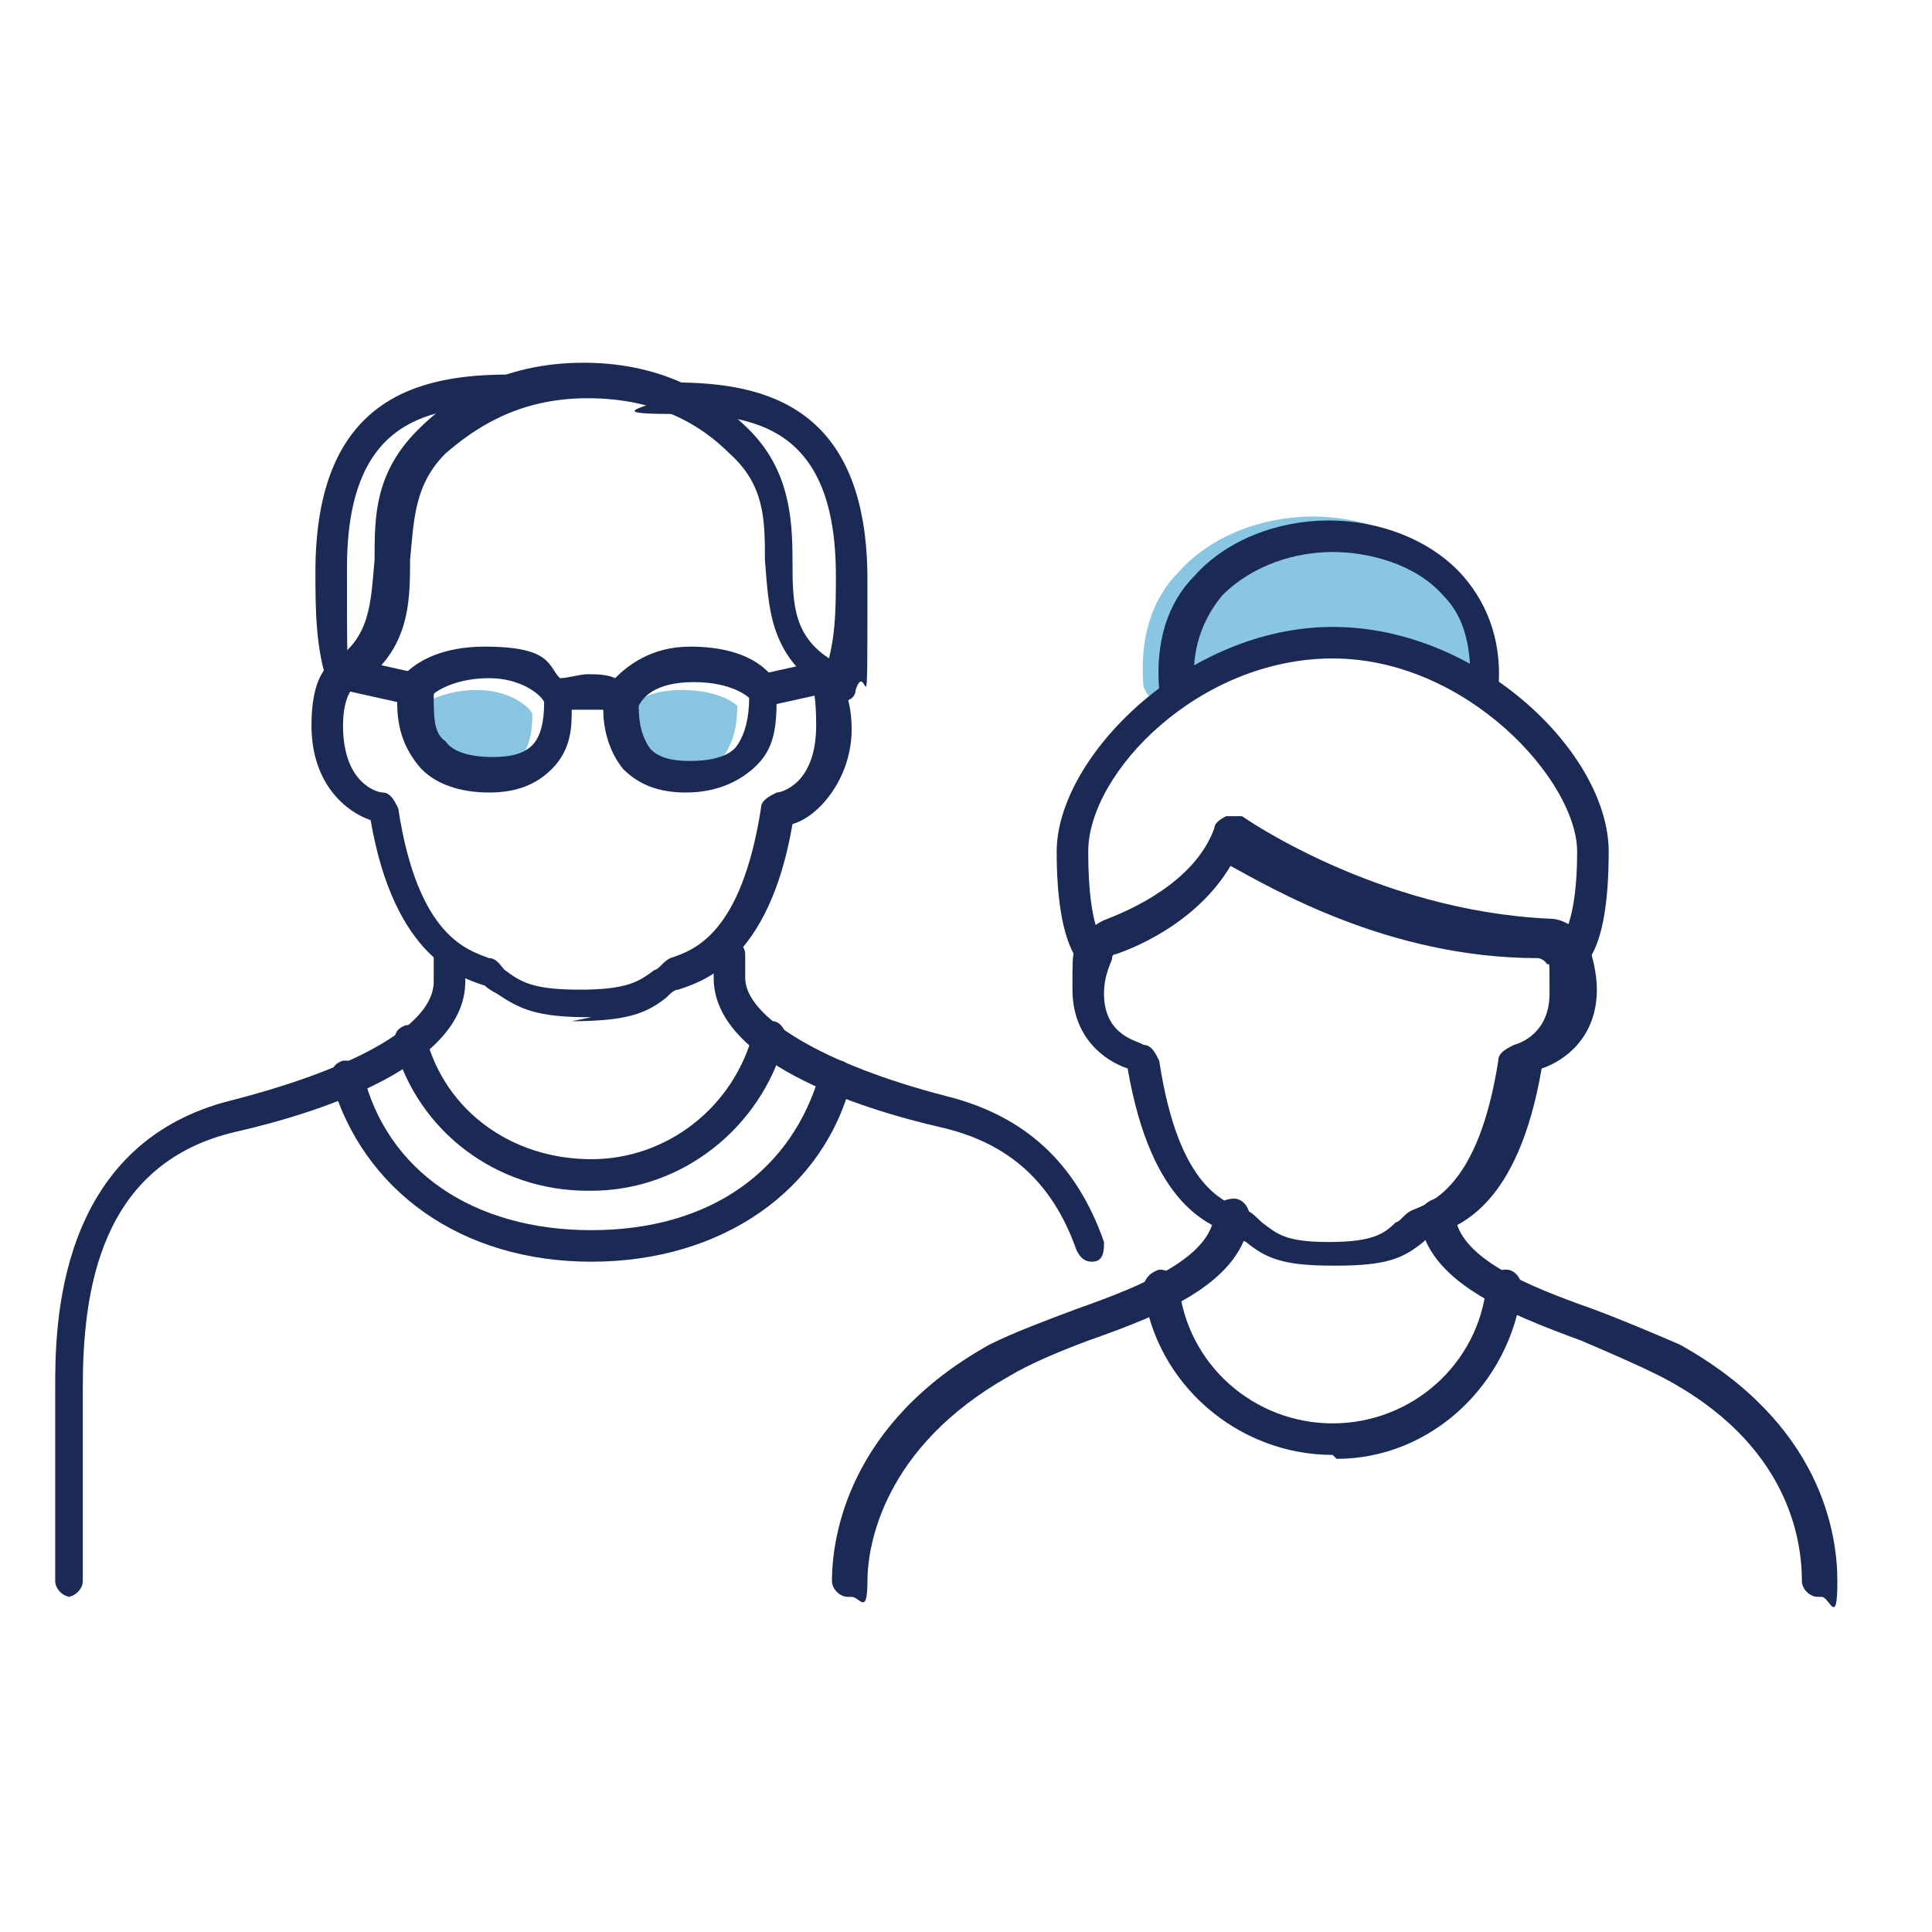 <?xml version="1.0" encoding="UTF-8"?>
<svg id="Layer_1" xmlns="http://www.w3.org/2000/svg" xmlns:xlink="http://www.w3.org/1999/xlink" version="1.1" viewBox="0 0 49 49">
  <!-- Generator: Adobe Illustrator 29.3.1, SVG Export Plug-In . SVG Version: 2.1.0 Build 151)  -->
  <defs>
    <style>
      .st0, .st1 {
        fill: #148dc3;
      }

      .st2, .st1 {
        isolation: isolate;
        opacity: .5;
      }

      .st3 {
        fill: none;
        stroke: #464747;
        stroke-linecap: round;
        stroke-linejoin: round;
        stroke-width: 30px;
      }

      .st4 {
        fill: #1b2a55;
      }
    </style>
  </defs>
  <g class="st2">
    <path class="st0" d="M37.3,16.9s-.3,0-.3,0c-.2,0,0,.1-.2,0-.3-.2-.4-.2-.7-.4-.9-.6-1.9-.3-2.7-.3s-2,.3-2.8,1.1c-.5.6-.4.4-.6.5s-.3,0-.5,0-.4-.1-.5-.4c-.1-1.2.2-2.2.9-2.9.8-.9,2.1-1.4,3.4-1.4s2.6.5,3.4,1.4c.7.8.7.8.9,1.9s-.1.4-.3.4Z"/>
  </g>
  <path class="st1" d="M15.9,18.1c0,.2,0,.7.3,1.1.2.2.5.3,1,.3s1-.1,1.2-.4c.2-.3.3-.7.3-1.2,0,0-.4-.4-1.4-.4s-1.3.4-1.4.6Z"/>
  <path class="st1" d="M10.7,17.9c0,.6,0,1,.3,1.2.2.3.7.4,1.2.4s.8-.1,1-.3c.3-.3.3-.9.3-1.1-.1-.2-.6-.6-1.4-.6s-1.3.3-1.4.4Z"/>
  <g>
    <g>
      <path class="st4" d="M15,25.8c-1.4,0-1.8-.2-2.4-.6,0,0-.2-.1-.3-.2h0c-.6-.2-2.3-.7-2.9-4.2-.6-.2-1.5-.9-1.5-2.4s.6-1.6.6-1.7c.2-.1.4,0,.6.1.1.2,0,.4-.1.6t0,0s-.3.2-.3,1c0,1.5.9,1.7,1,1.7.2,0,.3.2.4.4.5,3.3,1.8,3.6,2.3,3.8h0s0,0,0,0c.2,0,.3.2.4.3.4.3.7.5,1.9.5s1.5-.2,1.9-.5c.1,0,.2-.2.4-.3,0,0,0,0,0,0h0c.6-.2,1.8-.6,2.3-3.8,0-.2.2-.3.4-.4.1,0,1-.2,1-1.7s-.3-1-.3-1c-.2-.1-.2-.4,0-.6.1-.2.4-.2.6,0,0,0,.6.5.6,1.7s-.8,2.2-1.5,2.4c-.6,3.5-2.3,4-2.9,4.2h0c-.1,0-.2.1-.3.2-.5.4-1,.6-2.4.6Z"/>
      <path class="st4" d="M21.1,17.5c0,0-.1,0-.2,0-1.4-.9-1.4-2.1-1.5-3.3,0-1,0-1.9-.9-2.7-.7-.7-1.8-1.4-3.6-1.4-1.8,0-2.9.8-3.6,1.4-.8.8-.8,1.7-.9,2.7,0,1.1,0,2.4-1.5,3.3-.2.1-.5,0-.6-.1-.1-.2,0-.5.1-.6,1-.6,1-1.5,1.1-2.6,0-1.1,0-2.2,1.1-3.3.8-.8,2.1-1.7,4.2-1.7,2.1,0,3.4.9,4.2,1.7,1,1,1.1,2.2,1.1,3.3,0,1.1,0,2,1.1,2.6.2.1.3.4.1.6,0,.1-.2.2-.4.2Z"/>
      <path class="st4" d="M21.2,17.6s0,0-.1,0c-.2,0-.3-.3-.2-.5.3-.8.3-1.7.3-2.5,0-3.8-2.1-4.1-4.1-4.1s-.4-.2-.4-.4.2-.4.4-.4c2.3,0,4.9.6,4.9,5s0,1.9-.3,2.8c0,.2-.2.3-.4.3Z"/>
      <path class="st4" d="M8.7,17.6c-.2,0-.3-.1-.4-.3-.3-.9-.3-1.9-.3-2.8,0-4.4,2.6-5,4.9-5s.4.2.4.4-.2.4-.4.4c-2,0-4.1.3-4.1,4.1s0,1.8.3,2.5c0,.2,0,.5-.2.5,0,0,0,0-.1,0Z"/>
      <path class="st4" d="M27.7,32c-.2,0-.3-.1-.4-.3-.6-1.7-1.7-2.7-3.4-3.1-2.2-.5-5.8-1.7-5.8-3.8v-.6c0-.2.2-.4.4-.4s.4.2.4.4v.6c0,1,2,2.2,5.1,3,2,.5,3.3,1.7,4,3.7,0,.2,0,.5-.3.5,0,0,0,0-.1,0Z"/>
      <path class="st4" d="M1.8,40.5c-.2,0-.4-.2-.4-.4v-4.9c0-1.5,0-6.2,4.5-7.3,3.1-.8,5.1-1.9,5.1-3v-.6c0-.2.2-.4.4-.4s.4.2.4.4v.6c0,2.1-3.6,3.3-5.8,3.8-3.5.8-3.9,4.1-3.9,6.5v4.9c0,.2-.2.4-.4.4Z"/>
      <path class="st4" d="M14.9,30.2c-2.3,0-4.3-1.5-4.9-3.7,0-.2,0-.4.3-.5.2,0,.4,0,.5.3.5,1.9,2.2,3.1,4.2,3.1,1.9,0,3.6-1.3,4.1-3.2,0-.2.3-.4.5-.3.2,0,.4.3.3.5-.6,2.2-2.6,3.8-4.9,3.8h0Z"/>
      <path class="st4" d="M15,32c-3.3,0-5.8-1.8-6.6-4.6,0-.2,0-.4.3-.5.2,0,.4,0,.5.3.6,2.5,2.8,4,5.8,4s5.1-1.5,5.8-4c0-.2.3-.4.5-.3.2,0,.4.3.3.5-.7,2.8-3.3,4.6-6.6,4.6Z"/>
      <path class="st4" d="M17.4,20.1c-.7,0-1.2-.2-1.6-.6-.4-.5-.5-1.1-.5-1.5-.2,0-.3,0-.4,0s-.2,0-.4,0c0,.4,0,1-.5,1.5-.4.4-.9.6-1.6.6s-1.4-.2-1.8-.7c-.4-.5-.6-1.1-.5-2,0,0,0,0,0-.1,0,0,.5-.9,2.2-.9s1.6.5,1.9.8c.2,0,.5-.1.7-.1s.5,0,.7.1c.3-.3.9-.8,1.9-.8,1.7,0,2.1.8,2.2.9,0,0,0,0,0,.1,0,.9,0,1.5-.5,2-.4.4-1,.7-1.8.7ZM16.2,17.9c0,.2,0,.7.3,1.1.2.2.5.3,1,.3s1-.1,1.2-.4c.2-.3.3-.7.3-1.2,0,0-.4-.4-1.4-.4s-1.3.4-1.4.6ZM11,17.6c0,.6,0,1,.3,1.2.2.3.7.4,1.2.4s.8-.1,1-.3c.3-.3.3-.9.3-1.1-.1-.2-.6-.6-1.4-.6s-1.3.3-1.4.4Z"/>
      <path class="st4" d="M19.4,17.9c-.2,0-.4-.1-.4-.3,0-.2,0-.4.3-.5l1.8-.4c.2,0,.4,0,.5.3,0,.2,0,.4-.3.5l-1.8.4s0,0-.1,0Z"/>
      <path class="st4" d="M10.6,17.9s0,0-.1,0l-1.8-.4c-.2,0-.4-.3-.3-.5,0-.2.3-.4.5-.3l1.8.4c.2,0,.4.3.3.5,0,.2-.2.3-.4.3Z"/>
    </g>
    <g>
      <path class="st4" d="M46.1,40.5c-.2,0-.4-.2-.4-.4,0-1-.3-3.5-3.6-5.2-.6-.3-1.3-.6-2-.9-1.9-.7-3.9-1.5-4.1-3.1,0-.2.1-.4.4-.5.2,0,.4.1.5.4.1,1.1,1.8,1.8,3.5,2.4.8.3,1.5.6,2.2.9,3.6,2,4,4.8,4,6s-.2.4-.4.4Z"/>
      <path class="st4" d="M21.5,40.5c-.2,0-.4-.2-.4-.4,0-1.1.4-4,4-6,.6-.3,1.4-.6,2.2-.9,1.7-.6,3.4-1.3,3.5-2.4,0-.2.2-.4.5-.4.2,0,.4.2.4.5-.2,1.6-2.1,2.4-4.1,3.1-.8.3-1.5.6-2,.9-3.2,1.8-3.6,4.3-3.6,5.2s-.2.4-.4.4Z"/>
      <path class="st4" d="M33.8,32.1c-1.3,0-1.7-.2-2.2-.6,0,0-.2-.1-.3-.2h0c-.6-.2-2.1-.7-2.7-4.2-.6-.2-1.4-.8-1.4-2s0-.9.3-1.3c.1-.2.3-.4.6-.5.5-.2,2.2-.9,2.7-2.3,0-.1.1-.2.3-.3.1,0,.3,0,.4,0,0,0,3.4,2.4,7.8,2.6h0c.4,0,.8.3,1,.7.1.3.2.7.2,1.1,0,1.2-.8,1.8-1.4,2-.6,3.5-2.1,4-2.7,4.2h0c-.1,0-.2.1-.3.2-.5.4-.9.6-2.2.6ZM31.3,21.8c-.8,1.5-2.4,2.2-3,2.4,0,0-.1,0-.1.1,0,.1-.2.4-.2.9,0,1.1.9,1.2,1,1.3.2,0,.3.2.4.4.5,3.3,1.7,3.6,2.2,3.8h0s0,0,0,0c.1,0,.3.2.4.3.4.3.6.5,1.7.5s1.4-.2,1.7-.5c.1,0,.2-.2.4-.3,0,0,0,0,0,0h0c.5-.2,1.7-.6,2.2-3.8,0-.2.2-.3.4-.4,0,0,.9-.2.9-1.3s0-.6-.1-.8c0,0-.1-.1-.2-.1-3.8,0-6.8-1.8-7.9-2.4Z"/>
      <path class="st4" d="M27.8,24.6c0,0-.2,0-.2,0-.2-.1-.8-.6-.8-3s3.3-5.7,7-5.7,7,3.2,7,5.7-.6,2.9-.8,3c-.2.1-.5,0-.6-.2-.1-.2,0-.5.2-.6h0s.4-.4.4-2.2-2.8-4.9-6.2-4.9-6.2,2.9-6.2,4.9.4,2.3.4,2.3c.2.1.3.4.1.6,0,.1-.2.2-.4.2Z"/>
      <path class="st4" d="M37.7,17.9s0,0,0,0c-.2,0-.4-.2-.4-.5,0-.9-.1-1.7-.7-2.3-.7-.8-1.9-1.1-2.8-1.1s-2,.3-2.8,1.1c-.5.6-.8,1.4-.7,2.3,0,.2-.1.4-.4.5-.2,0-.4-.1-.5-.4-.1-1.2.2-2.2.9-2.9.8-.9,2.1-1.4,3.4-1.4s2.6.5,3.4,1.4c.7.8,1,1.8.9,2.9,0,.2-.2.4-.4.4Z"/>
      <path class="st4" d="M33.8,36.9c-2.4,0-4.5-1.8-4.8-4.2,0-.2.1-.4.4-.5.2,0,.4.1.5.4.2,2,1.9,3.5,3.9,3.5h0c2,0,3.7-1.5,3.9-3.5,0-.2.2-.4.5-.4.2,0,.4.2.4.5-.3,2.4-2.3,4.3-4.7,4.3h0Z"/>
    </g>
    <path class="st3" d="M1.8,34.7"/>
  </g>
</svg>
